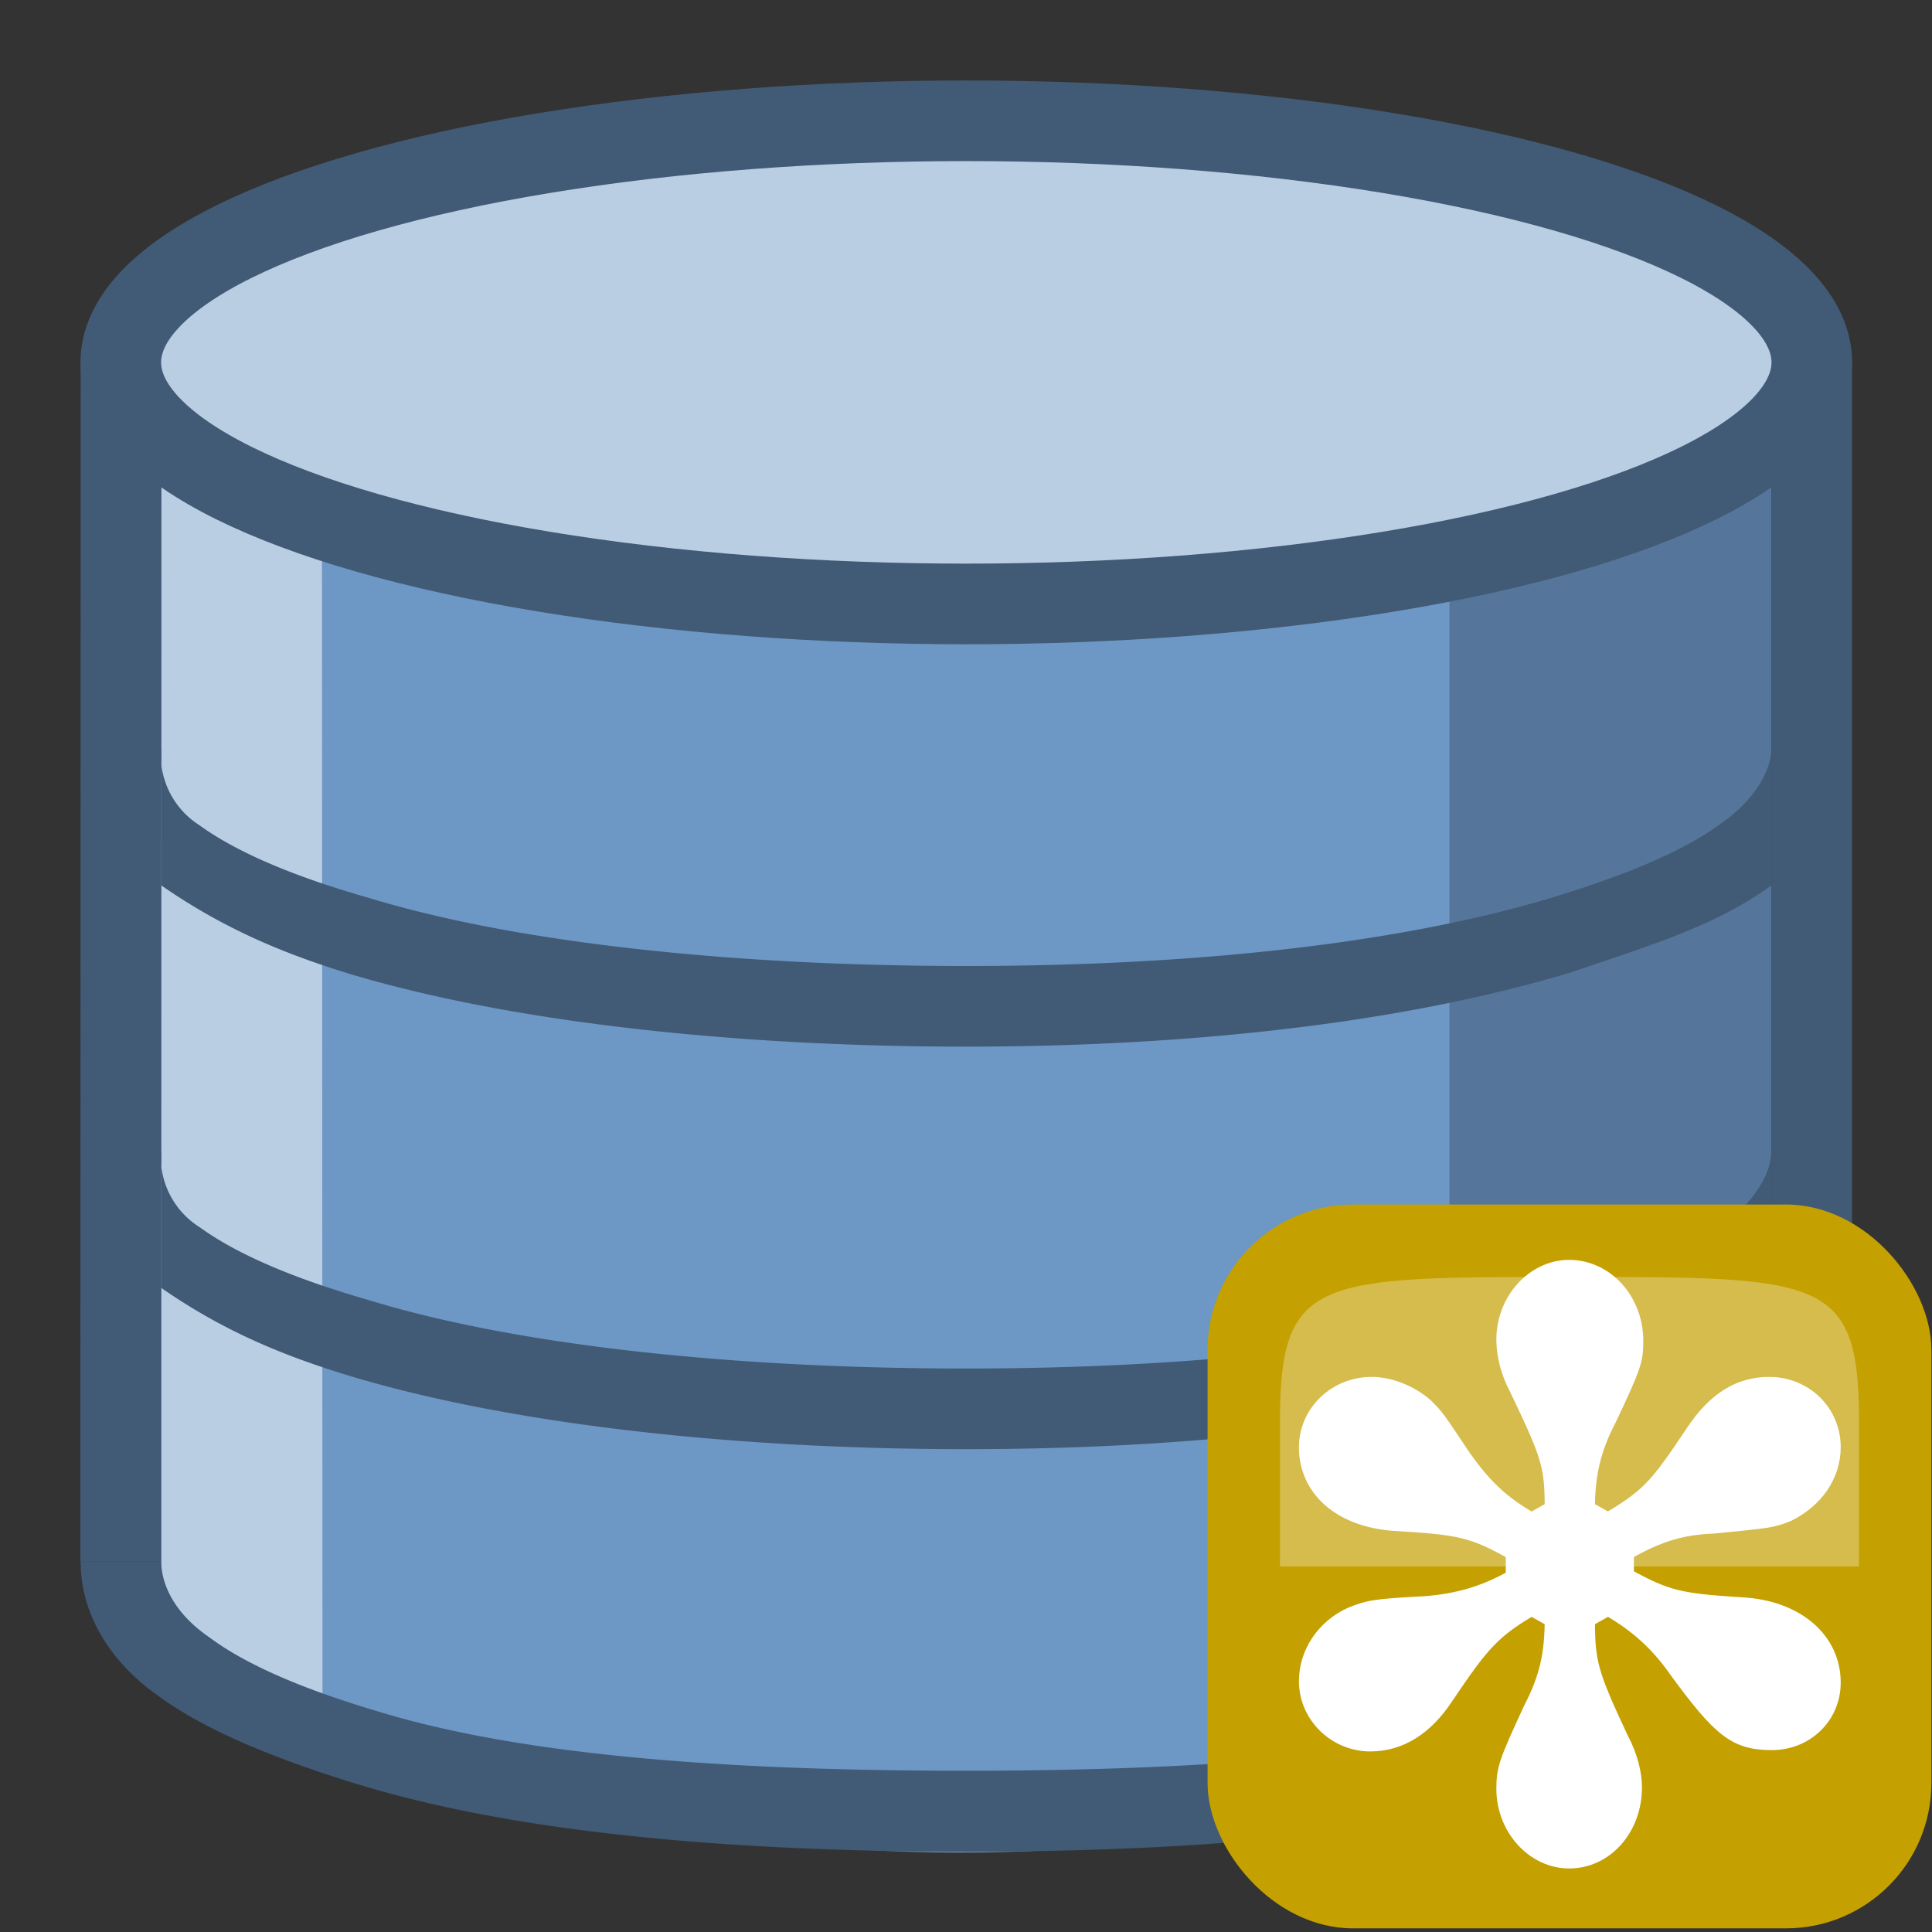 <svg height="24" viewBox="0 0 6.35 6.35" width="24" xmlns="http://www.w3.org/2000/svg"><rect x="0" y="0" width="6.35" height="6.35" fill="#333333" stroke="none"/><g transform="scale(1 1)"><path d="M.53 1.455h5.29v4.022c-1.973.87-3.596.76-5.293 0z" fill="#6d97c4"/><path d="M.53 1.244v4.18l.53.265-.002-4.446z" fill="#bacee3"/><path d="M5.822 1.323v4.1l-1.058.398V1.324z" fill="#55769a"/><path d="M5.822 1.19h.265v3.943h-.265zm-5.557 0H.53v3.943H.264z" fill="#415a75"/><path d="M.53 2.46v.45c.21.146.41.226.61.288.52.158 1.256.242 2.036.242s1.47-.087 1.99-.245c.24-.082.472-.15.656-.285v-.45c0 .065-.046.164-.17.25-.124.09-.313.168-.557.242-.49.147-1.16.223-1.92.223s-1.474-.075-1.96-.223c-.246-.07-.436-.15-.56-.24a.274.274 0 0 1-.126-.25z" fill="#415a75"/><ellipse cx="3.176" cy="1.191" fill="#bacee3" rx="2.779" ry=".794" stroke="#415a75" stroke-linecap="round" stroke-linejoin="round" stroke-width=".265"/><path d="M.265 5.133c0 .17.095.328.254.44.155.115.392.21.652.29.52.16 1.224.223 2.004.223s1.474-.062 1.998-.222c.26-.078.494-.176.653-.29.156-.113.26-.27.26-.44h-.265s-.008.155-.14.245c-.125.09-.315.17-.56.244-.49.148-1.186.197-1.946.197s-1.446-.046-1.933-.195C1 5.553.81 5.473.686 5.38.563 5.295.53 5.196.53 5.133zm.265-1.35v.45c.21.146.41.225.612.287.52.158 1.254.243 2.034.243s1.47-.087 1.99-.245c.24-.083.472-.15.656-.285v-.45c0 .065-.046.164-.17.25-.124.09-.313.168-.557.242-.49.147-1.16.223-1.92.223s-1.473-.075-1.96-.224c-.244-.07-.434-.15-.558-.24a.273.273 0 0 1-.128-.25z" fill="#415a75"/></g><g transform="matrix(.183 0 0 .183 .492 .482)"><rect fill="#c4a000" height="13" rx="2.61" width="13" x="19" y="19"/><path d="M20.3 25.5h10.4v-2.6c0-2.6-.65-2.6-5.2-2.6s-5.2 0-5.2 2.6z" fill="#fcffff" fill-rule="evenodd" opacity=".3"/><path d="M-6.46-5.05c0 1.04-.16 1.76-.64 2.68-.72 1.56-.8 1.76-.8 2.36 0 1.16.88 2.12 1.92 2.12 1.08 0 1.92-.96 1.92-2.16 0-.4-.12-.92-.4-1.44-.92-1.96-1-2.28-1-3.56l.64-.36c.84.48 1.48 1.04 2.04 1.84 1.32 1.8 1.76 2.16 2.84 2.16 1 0 1.8-.76 1.8-1.76 0-1.24-1.04-2.16-2.6-2.28-1.96-.12-2.32-.2-3.56-.88v-.72c.92-.52 1.6-.76 2.64-.8 1.6-.16 1.72-.16 2.2-.36.8-.4 1.32-1.12 1.32-1.96 0-1.04-.84-1.84-1.88-1.84-.88 0-1.6.44-2.24 1.4-1.12 1.68-1.36 1.92-2.56 2.64l-.64-.36c0-1 .16-1.76.64-2.68.76-1.6.8-1.76.8-2.32 0-1.2-.88-2.16-1.96-2.16-1.04 0-1.92.96-1.92 2.12 0 .44.12.96.4 1.48.96 2 1.04 2.28 1.04 3.56l-.64.36c-.92-.52-1.44-1.04-2.04-1.88-.8-1.2-.8-1.2-1.12-1.52-.44-.4-1.08-.64-1.6-.64-1.08 0-1.92.84-1.92 1.84 0 1.24 1 2.12 2.56 2.24 2.04.12 2.36.2 3.6.88v.76c-.84.48-1.64.72-2.64.8-1.56.08-1.68.12-2.2.32-.8.36-1.32 1.12-1.32 1.96 0 1 .84 1.84 1.88 1.84.88 0 1.64-.48 2.24-1.4 1.08-1.6 1.4-1.96 2.56-2.64z" fill="#fff" stroke="#fff" stroke-width=".497" transform="matrix(.603 0 0 .604 29.1 29.5)"/></g></svg>